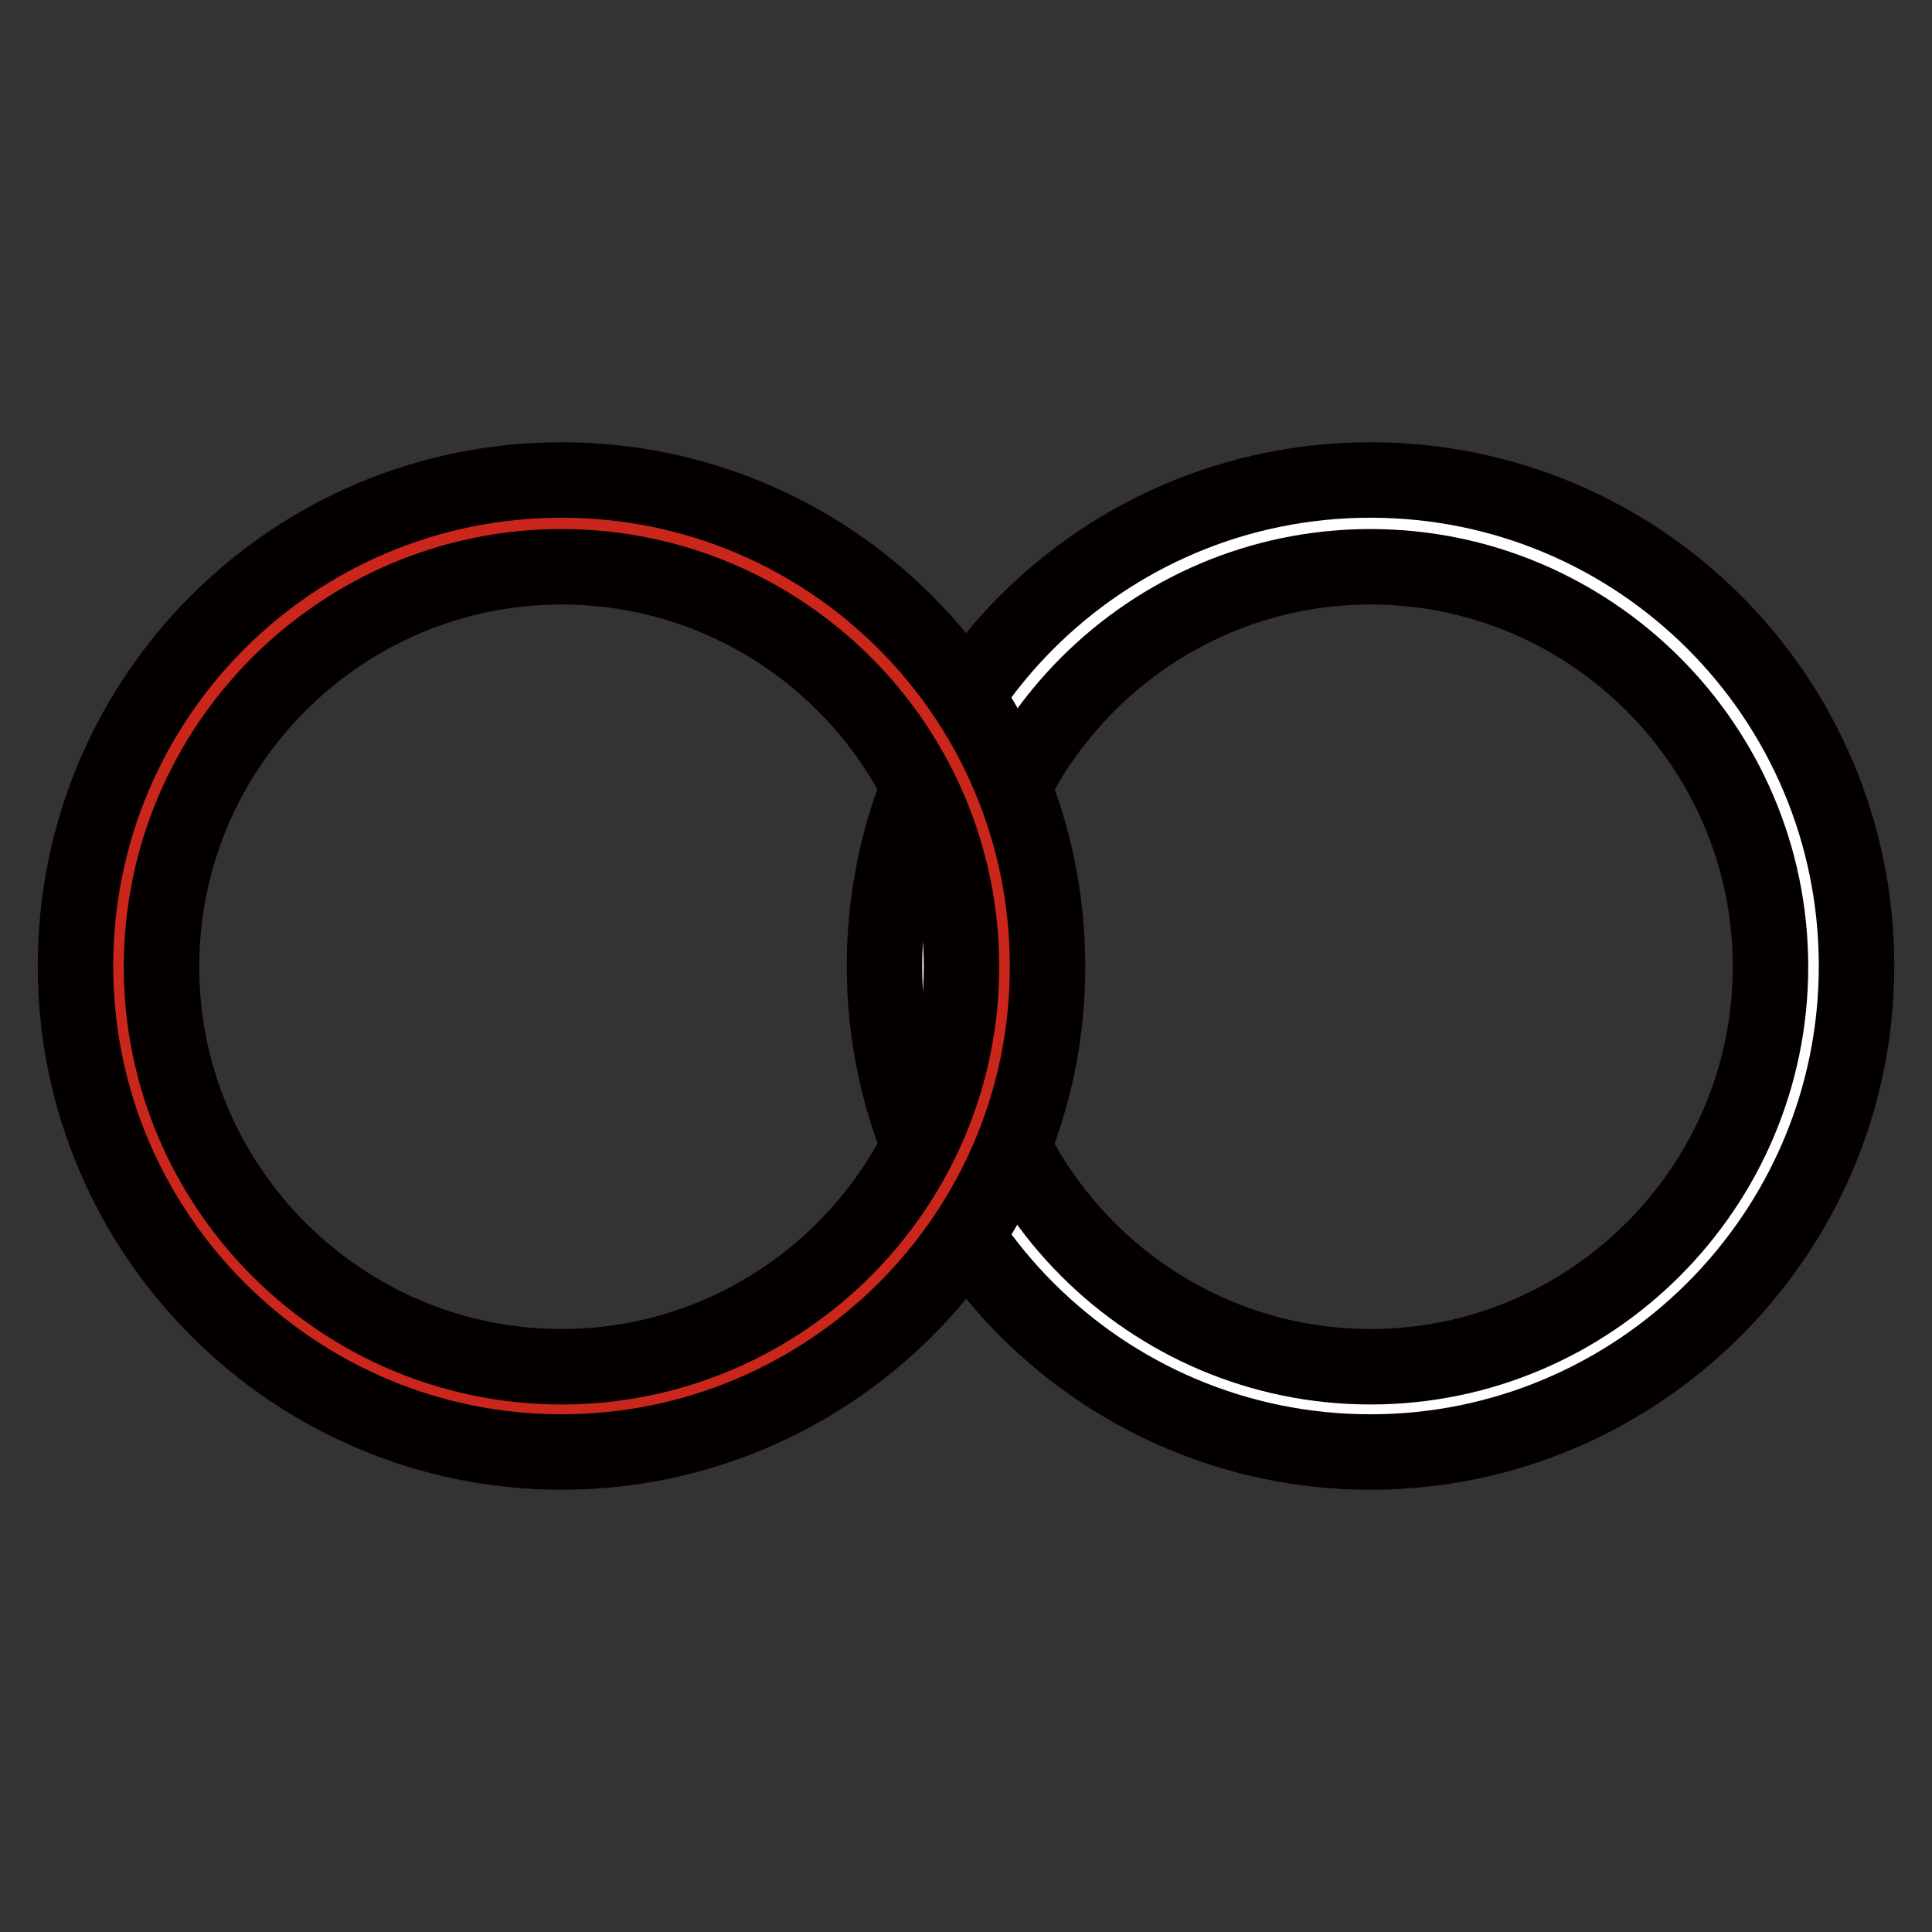 <?xml version="1.0" encoding="utf-8"?>
<!-- Svg Vector Icons : http://www.onlinewebfonts.com/icon -->
<!DOCTYPE svg PUBLIC "-//W3C//DTD SVG 1.1//EN" "http://www.w3.org/Graphics/SVG/1.1/DTD/svg11.dtd">
<svg version="1.1" xmlns="http://www.w3.org/2000/svg" xmlns:xlink="http://www.w3.org/1999/xlink" x="0px" y="0px" viewBox="0 0 256 256" enable-background="new 0 0 256 256" xml:space="preserve">
<rect x="0" y="0" width="256" height="256" fill="#333333" stroke="none"/>
<g> <path stroke-width="10" fill-opacity="0" stroke="#ffffff"  d="M122.8,128.1c0,32.4,26.3,58.7,58.7,58.7s58.7-26.3,58.7-58.7c0-32.4-26.3-58.7-58.7-58.7 S122.8,95.7,122.8,128.1L122.8,128.1z"/> <path stroke-width="10" fill-opacity="0" stroke="#040000"  d="M181.6,192.4c-35.5,0-64.4-28.8-64.4-64.4c0-35.6,28.8-64.4,64.4-64.4S246,92.4,246,128 C246,163.6,217,192.4,181.6,192.4z M181.6,75.1c-29.2,0-53,23.8-53,53c0,29.2,23.8,53,53,53c29.2,0,53-23.8,53-53 C234.6,98.8,210.7,75.1,181.6,75.1z"/> <path stroke-width="10" fill-opacity="0" stroke="#cb261c"  d="M15.7,128.1c0,32.4,26.3,58.7,58.7,58.7c32.4,0,58.7-26.3,58.7-58.7l0,0c0-32.4-26.3-58.7-58.7-58.7 C42,69.4,15.7,95.7,15.7,128.1L15.7,128.1z"/> <path stroke-width="10" fill-opacity="0" stroke="#040000"  d="M74.4,192.4C39,192.4,10,163.6,10,128c0-35.6,28.8-64.4,64.4-64.4c35.6,0,64.4,28.8,64.4,64.4 C138.9,163.6,109.9,192.4,74.4,192.4z M74.4,75.1c-29.2,0-53,23.8-53,53c0,29.2,23.8,53,53,53c29.2,0,53-23.8,53-53 C127.4,98.8,103.6,75.1,74.4,75.1z"/></g>
</svg>